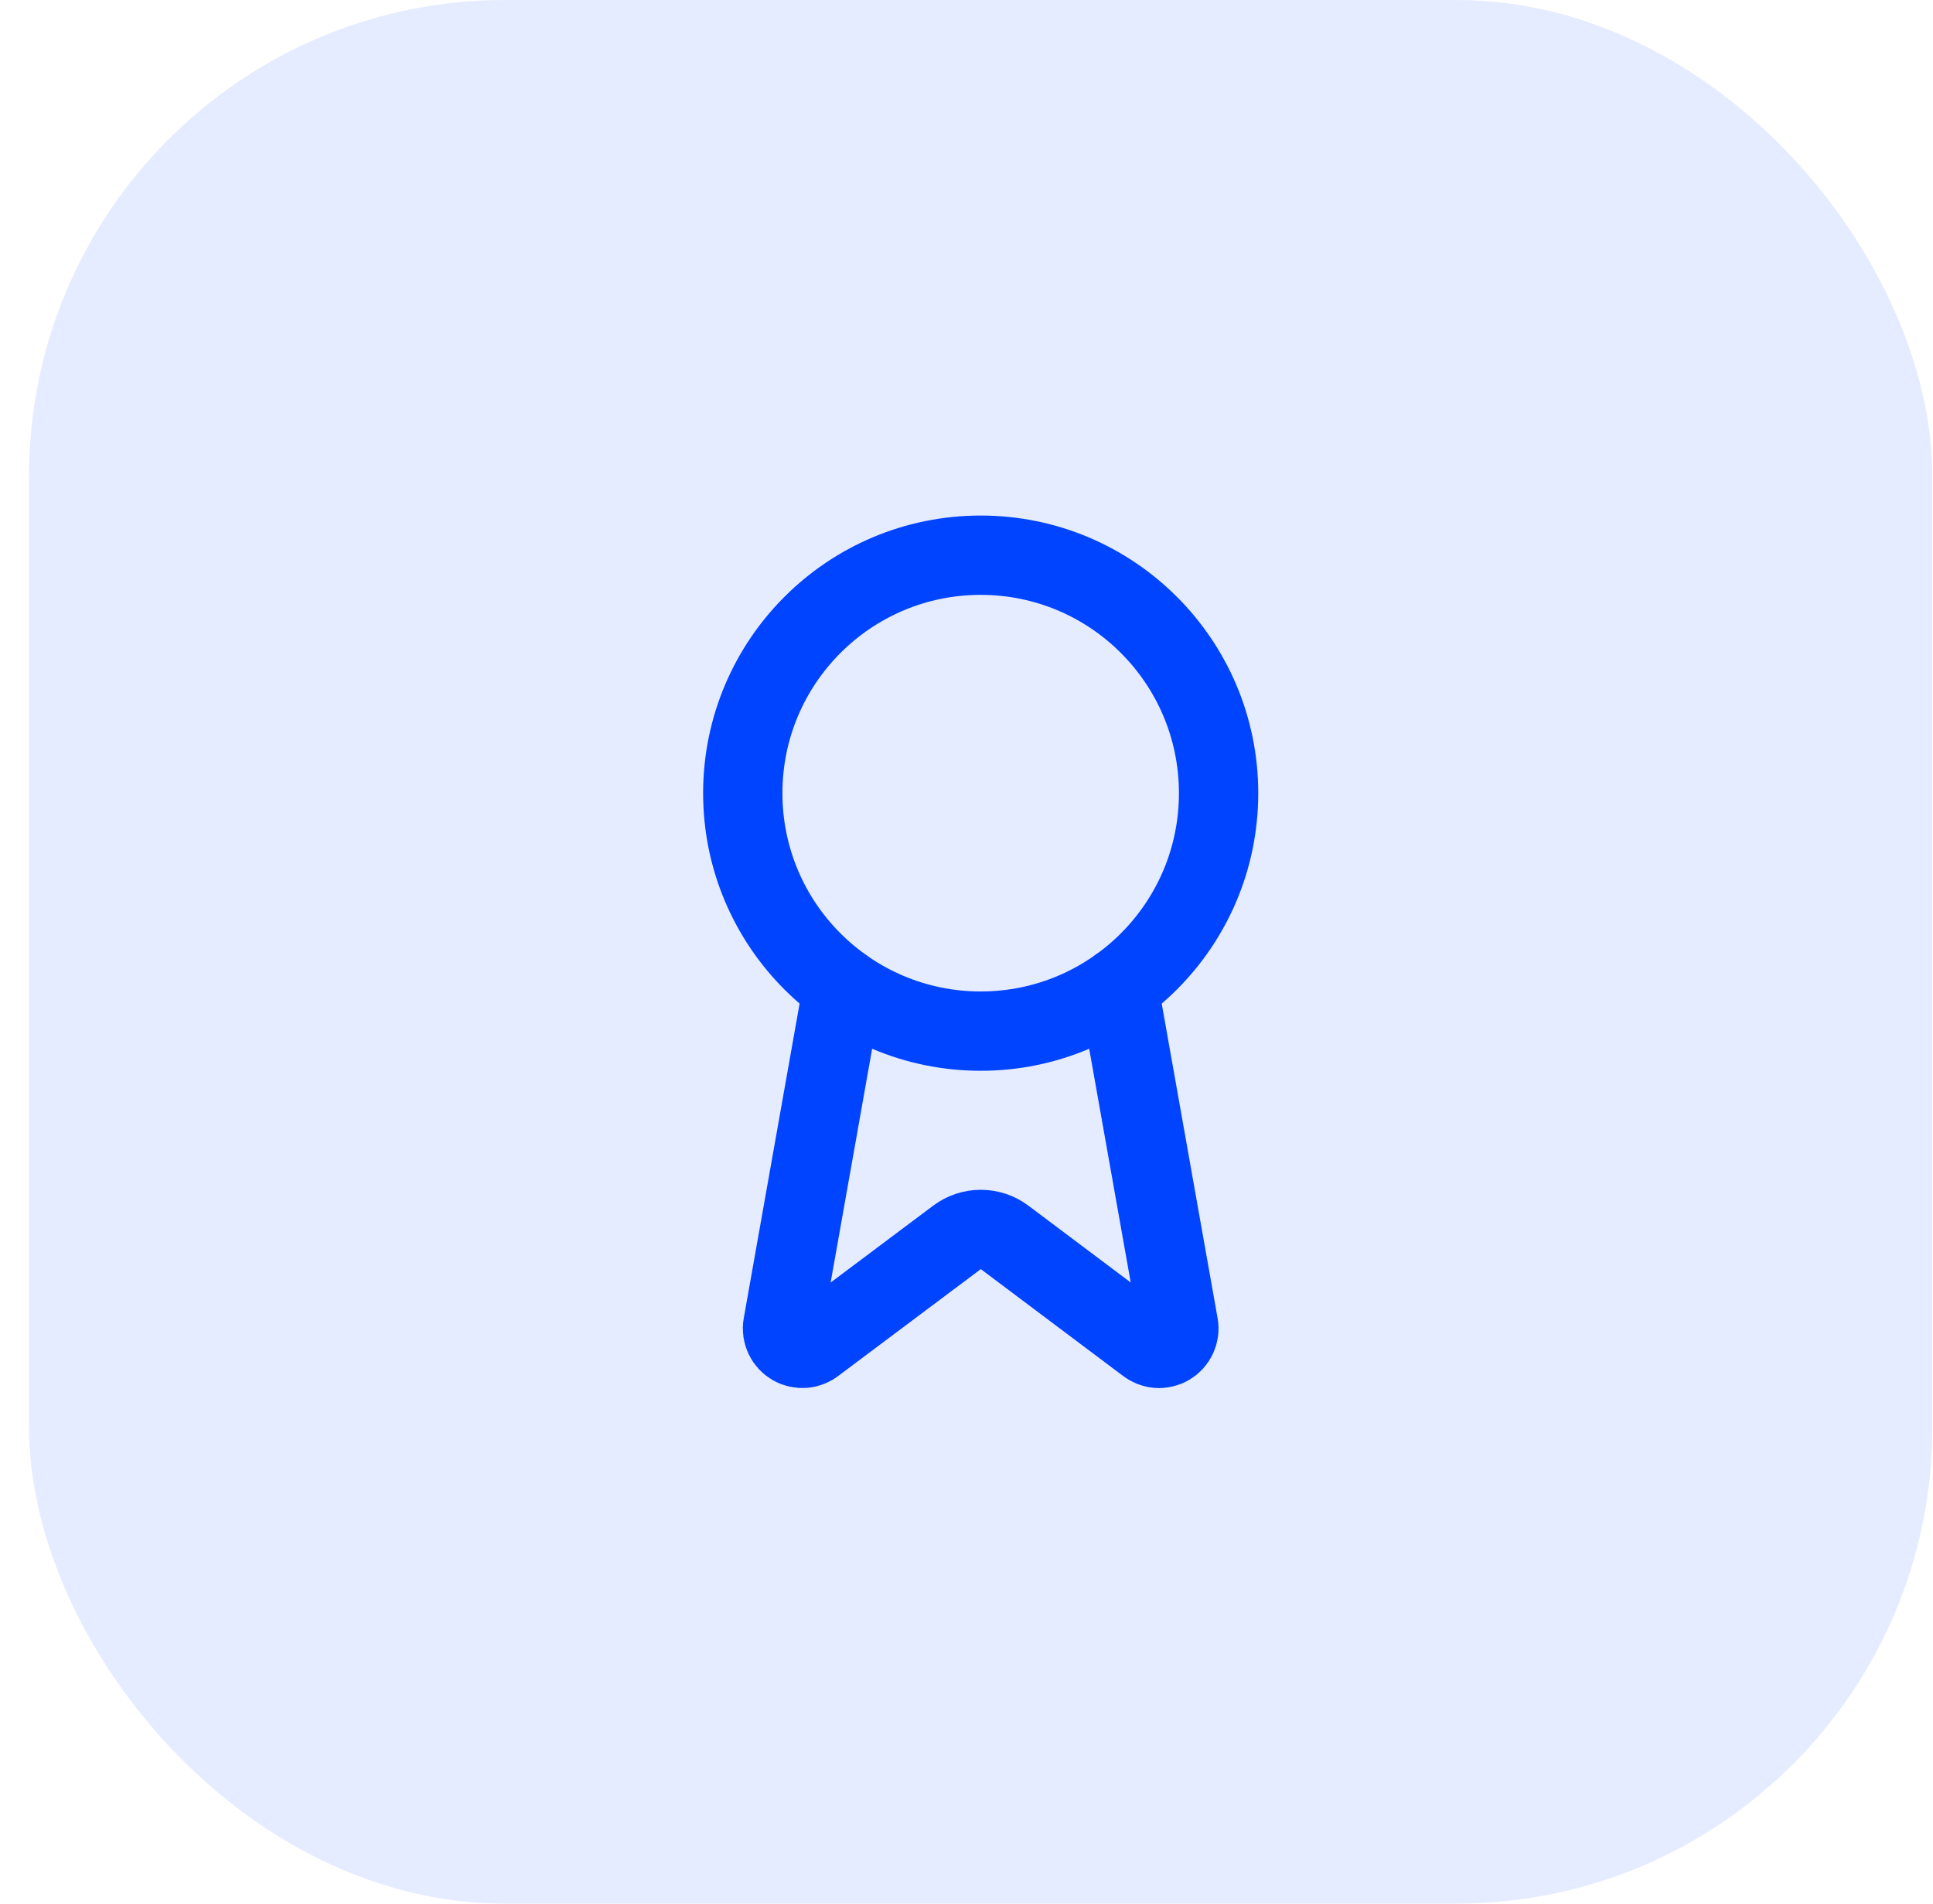 <svg xmlns="http://www.w3.org/2000/svg" width="65" height="64" viewBox="0 0 65 64" fill="none"><rect x="0.977" width="64" height="64" rx="16" fill="#0044FF" fill-opacity="0.1"></rect><path d="M37.612 33.188L39.632 44.556C39.655 44.689 39.636 44.827 39.578 44.95C39.521 45.073 39.427 45.175 39.309 45.243C39.192 45.311 39.057 45.342 38.921 45.331C38.786 45.32 38.657 45.268 38.552 45.182L33.779 41.599C33.548 41.427 33.269 41.334 32.981 41.334C32.693 41.334 32.413 41.427 32.183 41.599L27.402 45.181C27.297 45.267 27.168 45.319 27.033 45.33C26.898 45.34 26.762 45.31 26.645 45.242C26.528 45.174 26.434 45.072 26.376 44.949C26.318 44.827 26.299 44.689 26.322 44.556L28.34 33.188" stroke="#0044FF" stroke-width="2.667" stroke-linecap="round" stroke-linejoin="round"></path><path d="M32.977 34.666C37.395 34.666 40.977 31.084 40.977 26.666C40.977 22.248 37.395 18.666 32.977 18.666C28.558 18.666 24.977 22.248 24.977 26.666C24.977 31.084 28.558 34.666 32.977 34.666Z" stroke="#0044FF" stroke-width="2.667" stroke-linecap="round" stroke-linejoin="round"></path></svg>